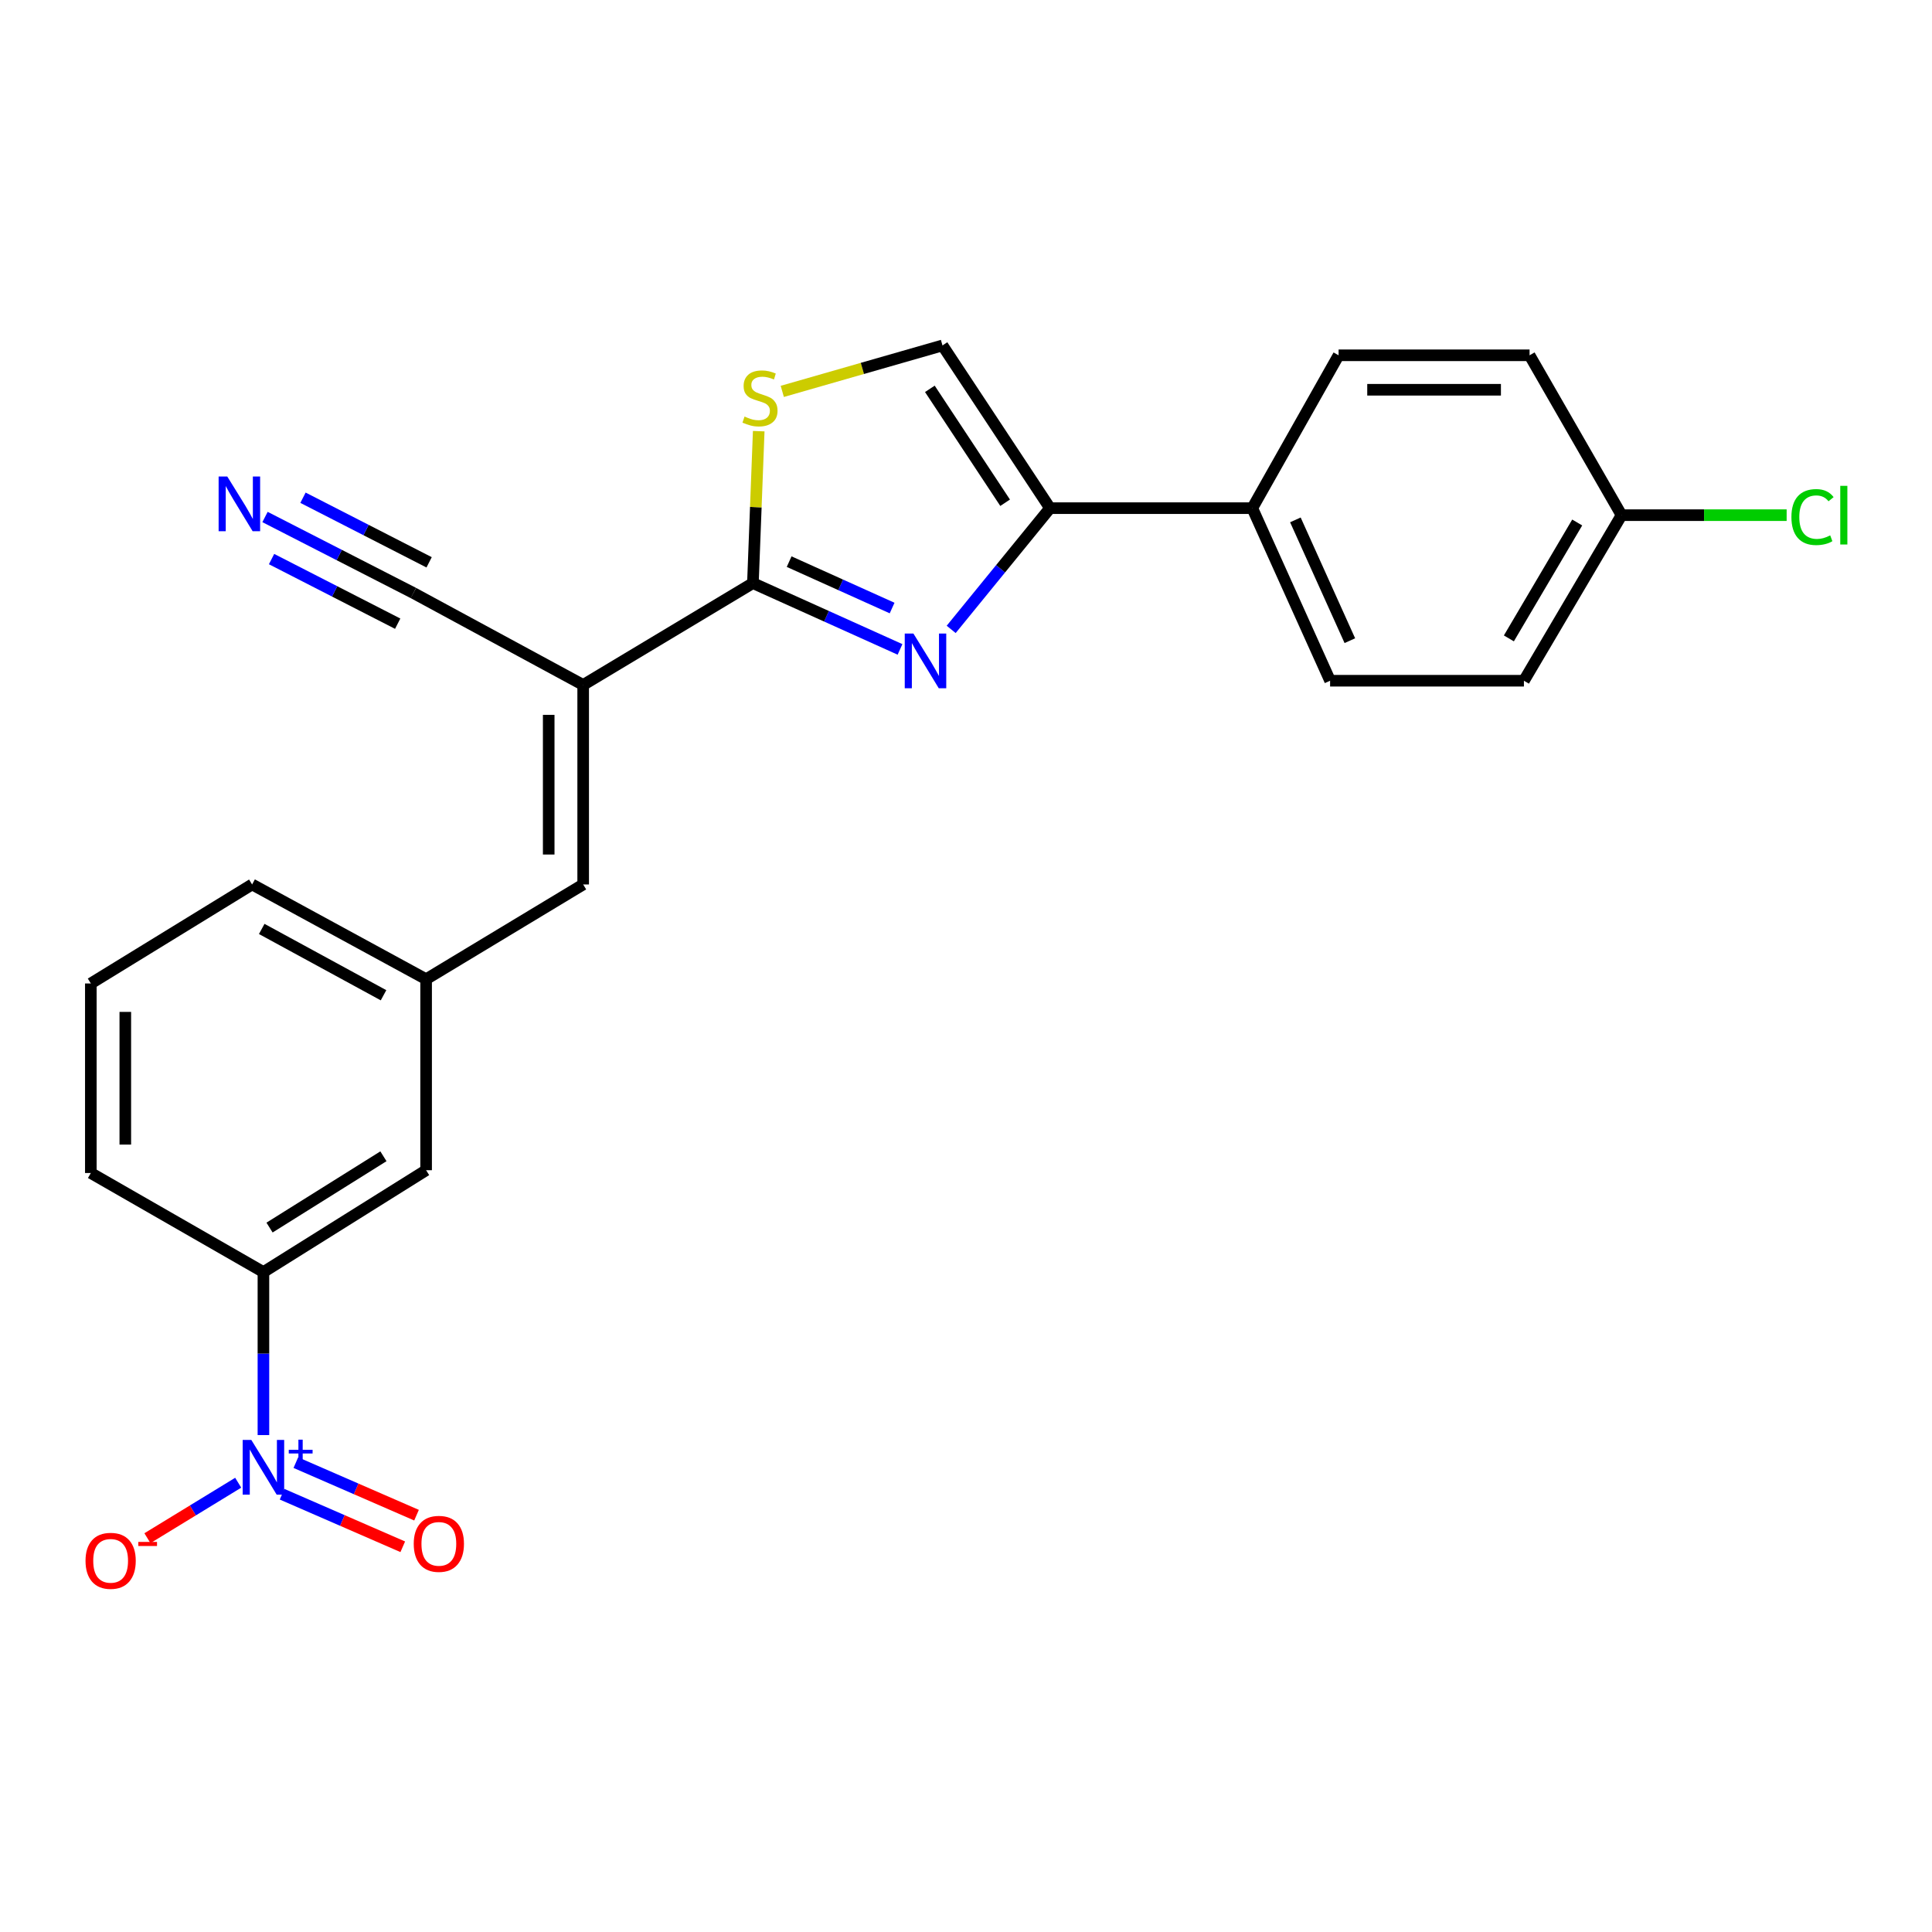<?xml version='1.0' encoding='iso-8859-1'?>
<svg version='1.1' baseProfile='full'
              xmlns='http://www.w3.org/2000/svg'
                      xmlns:rdkit='http://www.rdkit.org/xml'
                      xmlns:xlink='http://www.w3.org/1999/xlink'
                  xml:space='preserve'
width='1000px' height='1000px' viewBox='0 0 1000 1000'>
<!-- END OF HEADER -->
<rect style='opacity:1.0;fill:#FFFFFF;stroke:none' width='1000' height='1000' x='0' y='0'> </rect>
<path class='bond-0' d='M 465.848,336.132 L 427.777,318.974' style='fill:none;fill-rule:evenodd;stroke:#0000FF;stroke-width:6px;stroke-linecap:butt;stroke-linejoin:miter;stroke-opacity:1' />
<path class='bond-0' d='M 427.777,318.974 L 389.705,301.816' style='fill:none;fill-rule:evenodd;stroke:#000000;stroke-width:6px;stroke-linecap:butt;stroke-linejoin:miter;stroke-opacity:1' />
<path class='bond-0' d='M 461.757,314.719 L 435.107,302.709' style='fill:none;fill-rule:evenodd;stroke:#0000FF;stroke-width:6px;stroke-linecap:butt;stroke-linejoin:miter;stroke-opacity:1' />
<path class='bond-0' d='M 435.107,302.709 L 408.457,290.698' style='fill:none;fill-rule:evenodd;stroke:#000000;stroke-width:6px;stroke-linecap:butt;stroke-linejoin:miter;stroke-opacity:1' />
<path class='bond-3' d='M 492.327,325.773 L 517.904,294.398' style='fill:none;fill-rule:evenodd;stroke:#0000FF;stroke-width:6px;stroke-linecap:butt;stroke-linejoin:miter;stroke-opacity:1' />
<path class='bond-3' d='M 517.904,294.398 L 543.482,263.022' style='fill:none;fill-rule:evenodd;stroke:#000000;stroke-width:6px;stroke-linecap:butt;stroke-linejoin:miter;stroke-opacity:1' />
<path class='bond-1' d='M 389.705,301.816 L 301.85,354.525' style='fill:none;fill-rule:evenodd;stroke:#000000;stroke-width:6px;stroke-linecap:butt;stroke-linejoin:miter;stroke-opacity:1' />
<path class='bond-4' d='M 389.705,301.816 L 391.209,262.494' style='fill:none;fill-rule:evenodd;stroke:#000000;stroke-width:6px;stroke-linecap:butt;stroke-linejoin:miter;stroke-opacity:1' />
<path class='bond-4' d='M 391.209,262.494 L 392.712,223.173' style='fill:none;fill-rule:evenodd;stroke:#CCCC00;stroke-width:6px;stroke-linecap:butt;stroke-linejoin:miter;stroke-opacity:1' />
<path class='bond-5' d='M 301.85,354.525 L 301.85,457.792' style='fill:none;fill-rule:evenodd;stroke:#000000;stroke-width:6px;stroke-linecap:butt;stroke-linejoin:miter;stroke-opacity:1' />
<path class='bond-5' d='M 284.01,370.015 L 284.01,442.302' style='fill:none;fill-rule:evenodd;stroke:#000000;stroke-width:6px;stroke-linecap:butt;stroke-linejoin:miter;stroke-opacity:1' />
<path class='bond-7' d='M 301.85,354.525 L 213.976,306.94' style='fill:none;fill-rule:evenodd;stroke:#000000;stroke-width:6px;stroke-linecap:butt;stroke-linejoin:miter;stroke-opacity:1' />
<path class='bond-2' d='M 136.349,742.79 L 136.349,700.605' style='fill:none;fill-rule:evenodd;stroke:#0000FF;stroke-width:6px;stroke-linecap:butt;stroke-linejoin:miter;stroke-opacity:1' />
<path class='bond-2' d='M 136.349,700.605 L 136.349,658.42' style='fill:none;fill-rule:evenodd;stroke:#000000;stroke-width:6px;stroke-linecap:butt;stroke-linejoin:miter;stroke-opacity:1' />
<path class='bond-10' d='M 123.292,767.454 L 99.798,781.809' style='fill:none;fill-rule:evenodd;stroke:#0000FF;stroke-width:6px;stroke-linecap:butt;stroke-linejoin:miter;stroke-opacity:1' />
<path class='bond-10' d='M 99.798,781.809 L 76.304,796.163' style='fill:none;fill-rule:evenodd;stroke:#FF0000;stroke-width:6px;stroke-linecap:butt;stroke-linejoin:miter;stroke-opacity:1' />
<path class='bond-12' d='M 146.004,773.41 L 177.237,787.01' style='fill:none;fill-rule:evenodd;stroke:#0000FF;stroke-width:6px;stroke-linecap:butt;stroke-linejoin:miter;stroke-opacity:1' />
<path class='bond-12' d='M 177.237,787.01 L 208.471,800.61' style='fill:none;fill-rule:evenodd;stroke:#FF0000;stroke-width:6px;stroke-linecap:butt;stroke-linejoin:miter;stroke-opacity:1' />
<path class='bond-12' d='M 153.126,757.053 L 184.36,770.653' style='fill:none;fill-rule:evenodd;stroke:#0000FF;stroke-width:6px;stroke-linecap:butt;stroke-linejoin:miter;stroke-opacity:1' />
<path class='bond-12' d='M 184.36,770.653 L 215.594,784.253' style='fill:none;fill-rule:evenodd;stroke:#FF0000;stroke-width:6px;stroke-linecap:butt;stroke-linejoin:miter;stroke-opacity:1' />
<path class='bond-6' d='M 543.482,263.022 L 487.829,178.795' style='fill:none;fill-rule:evenodd;stroke:#000000;stroke-width:6px;stroke-linecap:butt;stroke-linejoin:miter;stroke-opacity:1' />
<path class='bond-6' d='M 520.249,260.223 L 481.292,201.264' style='fill:none;fill-rule:evenodd;stroke:#000000;stroke-width:6px;stroke-linecap:butt;stroke-linejoin:miter;stroke-opacity:1' />
<path class='bond-11' d='M 543.482,263.022 L 648.186,263.022' style='fill:none;fill-rule:evenodd;stroke:#000000;stroke-width:6px;stroke-linecap:butt;stroke-linejoin:miter;stroke-opacity:1' />
<path class='bond-24' d='M 404.909,202.583 L 446.369,190.689' style='fill:none;fill-rule:evenodd;stroke:#CCCC00;stroke-width:6px;stroke-linecap:butt;stroke-linejoin:miter;stroke-opacity:1' />
<path class='bond-24' d='M 446.369,190.689 L 487.829,178.795' style='fill:none;fill-rule:evenodd;stroke:#000000;stroke-width:6px;stroke-linecap:butt;stroke-linejoin:miter;stroke-opacity:1' />
<path class='bond-13' d='M 301.85,457.792 L 220.557,506.834' style='fill:none;fill-rule:evenodd;stroke:#000000;stroke-width:6px;stroke-linecap:butt;stroke-linejoin:miter;stroke-opacity:1' />
<path class='bond-9' d='M 213.976,306.94 L 175.573,287.27' style='fill:none;fill-rule:evenodd;stroke:#000000;stroke-width:6px;stroke-linecap:butt;stroke-linejoin:miter;stroke-opacity:1' />
<path class='bond-9' d='M 175.573,287.27 L 137.17,267.599' style='fill:none;fill-rule:evenodd;stroke:#0000FF;stroke-width:6px;stroke-linecap:butt;stroke-linejoin:miter;stroke-opacity:1' />
<path class='bond-9' d='M 222.109,291.061 L 189.467,274.341' style='fill:none;fill-rule:evenodd;stroke:#000000;stroke-width:6px;stroke-linecap:butt;stroke-linejoin:miter;stroke-opacity:1' />
<path class='bond-9' d='M 189.467,274.341 L 156.825,257.622' style='fill:none;fill-rule:evenodd;stroke:#0000FF;stroke-width:6px;stroke-linecap:butt;stroke-linejoin:miter;stroke-opacity:1' />
<path class='bond-9' d='M 205.842,322.819 L 173.2,306.099' style='fill:none;fill-rule:evenodd;stroke:#000000;stroke-width:6px;stroke-linecap:butt;stroke-linejoin:miter;stroke-opacity:1' />
<path class='bond-9' d='M 173.2,306.099 L 140.558,289.379' style='fill:none;fill-rule:evenodd;stroke:#0000FF;stroke-width:6px;stroke-linecap:butt;stroke-linejoin:miter;stroke-opacity:1' />
<path class='bond-8' d='M 136.349,658.42 L 220.557,605.701' style='fill:none;fill-rule:evenodd;stroke:#000000;stroke-width:6px;stroke-linecap:butt;stroke-linejoin:miter;stroke-opacity:1' />
<path class='bond-8' d='M 139.513,635.39 L 198.459,598.487' style='fill:none;fill-rule:evenodd;stroke:#000000;stroke-width:6px;stroke-linecap:butt;stroke-linejoin:miter;stroke-opacity:1' />
<path class='bond-26' d='M 136.349,658.42 L 47.017,607.148' style='fill:none;fill-rule:evenodd;stroke:#000000;stroke-width:6px;stroke-linecap:butt;stroke-linejoin:miter;stroke-opacity:1' />
<path class='bond-15' d='M 648.186,263.022 L 688.456,352.344' style='fill:none;fill-rule:evenodd;stroke:#000000;stroke-width:6px;stroke-linecap:butt;stroke-linejoin:miter;stroke-opacity:1' />
<path class='bond-15' d='M 670.491,269.088 L 698.68,331.613' style='fill:none;fill-rule:evenodd;stroke:#000000;stroke-width:6px;stroke-linecap:butt;stroke-linejoin:miter;stroke-opacity:1' />
<path class='bond-16' d='M 648.186,263.022 L 692.857,183.899' style='fill:none;fill-rule:evenodd;stroke:#000000;stroke-width:6px;stroke-linecap:butt;stroke-linejoin:miter;stroke-opacity:1' />
<path class='bond-14' d='M 220.557,506.834 L 220.557,605.701' style='fill:none;fill-rule:evenodd;stroke:#000000;stroke-width:6px;stroke-linecap:butt;stroke-linejoin:miter;stroke-opacity:1' />
<path class='bond-23' d='M 220.557,506.834 L 130.491,457.792' style='fill:none;fill-rule:evenodd;stroke:#000000;stroke-width:6px;stroke-linecap:butt;stroke-linejoin:miter;stroke-opacity:1' />
<path class='bond-23' d='M 198.515,515.146 L 135.47,480.817' style='fill:none;fill-rule:evenodd;stroke:#000000;stroke-width:6px;stroke-linecap:butt;stroke-linejoin:miter;stroke-opacity:1' />
<path class='bond-19' d='M 688.456,352.344 L 788.78,352.344' style='fill:none;fill-rule:evenodd;stroke:#000000;stroke-width:6px;stroke-linecap:butt;stroke-linejoin:miter;stroke-opacity:1' />
<path class='bond-18' d='M 692.857,183.899 L 791.704,183.899' style='fill:none;fill-rule:evenodd;stroke:#000000;stroke-width:6px;stroke-linecap:butt;stroke-linejoin:miter;stroke-opacity:1' />
<path class='bond-18' d='M 707.684,201.74 L 776.877,201.74' style='fill:none;fill-rule:evenodd;stroke:#000000;stroke-width:6px;stroke-linecap:butt;stroke-linejoin:miter;stroke-opacity:1' />
<path class='bond-17' d='M 839.308,266.65 L 791.704,183.899' style='fill:none;fill-rule:evenodd;stroke:#000000;stroke-width:6px;stroke-linecap:butt;stroke-linejoin:miter;stroke-opacity:1' />
<path class='bond-20' d='M 839.308,266.65 L 882.036,266.65' style='fill:none;fill-rule:evenodd;stroke:#000000;stroke-width:6px;stroke-linecap:butt;stroke-linejoin:miter;stroke-opacity:1' />
<path class='bond-20' d='M 882.036,266.65 L 924.764,266.65' style='fill:none;fill-rule:evenodd;stroke:#00CC00;stroke-width:6px;stroke-linecap:butt;stroke-linejoin:miter;stroke-opacity:1' />
<path class='bond-25' d='M 839.308,266.65 L 788.78,352.344' style='fill:none;fill-rule:evenodd;stroke:#000000;stroke-width:6px;stroke-linecap:butt;stroke-linejoin:miter;stroke-opacity:1' />
<path class='bond-25' d='M 816.361,270.443 L 780.991,330.429' style='fill:none;fill-rule:evenodd;stroke:#000000;stroke-width:6px;stroke-linecap:butt;stroke-linejoin:miter;stroke-opacity:1' />
<path class='bond-21' d='M 47.017,607.148 L 47.017,509.044' style='fill:none;fill-rule:evenodd;stroke:#000000;stroke-width:6px;stroke-linecap:butt;stroke-linejoin:miter;stroke-opacity:1' />
<path class='bond-21' d='M 64.858,592.432 L 64.858,523.76' style='fill:none;fill-rule:evenodd;stroke:#000000;stroke-width:6px;stroke-linecap:butt;stroke-linejoin:miter;stroke-opacity:1' />
<path class='bond-22' d='M 47.017,509.044 L 130.491,457.792' style='fill:none;fill-rule:evenodd;stroke:#000000;stroke-width:6px;stroke-linecap:butt;stroke-linejoin:miter;stroke-opacity:1' />
<path  class='atom-0' d='M 472.777 327.916
L 482.057 342.916
Q 482.977 344.396, 484.457 347.076
Q 485.937 349.756, 486.017 349.916
L 486.017 327.916
L 489.777 327.916
L 489.777 356.236
L 485.897 356.236
L 475.937 339.836
Q 474.777 337.916, 473.537 335.716
Q 472.337 333.516, 471.977 332.836
L 471.977 356.236
L 468.297 356.236
L 468.297 327.916
L 472.777 327.916
' fill='#0000FF'/>
<path  class='atom-3' d='M 130.089 745.317
L 139.369 760.317
Q 140.289 761.797, 141.769 764.477
Q 143.249 767.157, 143.329 767.317
L 143.329 745.317
L 147.089 745.317
L 147.089 773.637
L 143.209 773.637
L 133.249 757.237
Q 132.089 755.317, 130.849 753.117
Q 129.649 750.917, 129.289 750.237
L 129.289 773.637
L 125.609 773.637
L 125.609 745.317
L 130.089 745.317
' fill='#0000FF'/>
<path  class='atom-3' d='M 149.465 750.421
L 154.455 750.421
L 154.455 745.168
L 156.672 745.168
L 156.672 750.421
L 161.794 750.421
L 161.794 752.322
L 156.672 752.322
L 156.672 757.602
L 154.455 757.602
L 154.455 752.322
L 149.465 752.322
L 149.465 750.421
' fill='#0000FF'/>
<path  class='atom-5' d='M 385.373 215.613
Q 385.693 215.733, 387.013 216.293
Q 388.333 216.853, 389.773 217.213
Q 391.253 217.533, 392.693 217.533
Q 395.373 217.533, 396.933 216.253
Q 398.493 214.933, 398.493 212.653
Q 398.493 211.093, 397.693 210.133
Q 396.933 209.173, 395.733 208.653
Q 394.533 208.133, 392.533 207.533
Q 390.013 206.773, 388.493 206.053
Q 387.013 205.333, 385.933 203.813
Q 384.893 202.293, 384.893 199.733
Q 384.893 196.173, 387.293 193.973
Q 389.733 191.773, 394.533 191.773
Q 397.813 191.773, 401.533 193.333
L 400.613 196.413
Q 397.213 195.013, 394.653 195.013
Q 391.893 195.013, 390.373 196.173
Q 388.853 197.293, 388.893 199.253
Q 388.893 200.773, 389.653 201.693
Q 390.453 202.613, 391.573 203.133
Q 392.733 203.653, 394.653 204.253
Q 397.213 205.053, 398.733 205.853
Q 400.253 206.653, 401.333 208.293
Q 402.453 209.893, 402.453 212.653
Q 402.453 216.573, 399.813 218.693
Q 397.213 220.773, 392.853 220.773
Q 390.333 220.773, 388.413 220.213
Q 386.533 219.693, 384.293 218.773
L 385.373 215.613
' fill='#CCCC00'/>
<path  class='atom-10' d='M 117.64 246.642
L 126.92 261.642
Q 127.84 263.122, 129.32 265.802
Q 130.8 268.482, 130.88 268.642
L 130.88 246.642
L 134.64 246.642
L 134.64 274.962
L 130.76 274.962
L 120.8 258.562
Q 119.64 256.642, 118.4 254.442
Q 117.2 252.242, 116.84 251.562
L 116.84 274.962
L 113.16 274.962
L 113.16 246.642
L 117.64 246.642
' fill='#0000FF'/>
<path  class='atom-11' d='M 44.266 807.875
Q 44.266 801.075, 47.626 797.275
Q 50.986 793.475, 57.266 793.475
Q 63.546 793.475, 66.906 797.275
Q 70.266 801.075, 70.266 807.875
Q 70.266 814.755, 66.866 818.675
Q 63.466 822.555, 57.266 822.555
Q 51.026 822.555, 47.626 818.675
Q 44.266 814.795, 44.266 807.875
M 57.266 819.355
Q 61.586 819.355, 63.906 816.475
Q 66.266 813.555, 66.266 807.875
Q 66.266 802.315, 63.906 799.515
Q 61.586 796.675, 57.266 796.675
Q 52.946 796.675, 50.586 799.475
Q 48.266 802.275, 48.266 807.875
Q 48.266 813.595, 50.586 816.475
Q 52.946 819.355, 57.266 819.355
' fill='#FF0000'/>
<path  class='atom-11' d='M 71.586 798.097
L 81.275 798.097
L 81.275 800.209
L 71.586 800.209
L 71.586 798.097
' fill='#FF0000'/>
<path  class='atom-13' d='M 214.148 799.093
Q 214.148 792.293, 217.508 788.493
Q 220.868 784.693, 227.148 784.693
Q 233.428 784.693, 236.788 788.493
Q 240.148 792.293, 240.148 799.093
Q 240.148 805.973, 236.748 809.893
Q 233.348 813.773, 227.148 813.773
Q 220.908 813.773, 217.508 809.893
Q 214.148 806.013, 214.148 799.093
M 227.148 810.573
Q 231.468 810.573, 233.788 807.693
Q 236.148 804.773, 236.148 799.093
Q 236.148 793.533, 233.788 790.733
Q 231.468 787.893, 227.148 787.893
Q 222.828 787.893, 220.468 790.693
Q 218.148 793.493, 218.148 799.093
Q 218.148 804.813, 220.468 807.693
Q 222.828 810.573, 227.148 810.573
' fill='#FF0000'/>
<path  class='atom-21' d='M 927.235 267.63
Q 927.235 260.59, 930.515 256.91
Q 933.835 253.19, 940.115 253.19
Q 945.955 253.19, 949.075 257.31
L 946.435 259.47
Q 944.155 256.47, 940.115 256.47
Q 935.835 256.47, 933.555 259.35
Q 931.315 262.19, 931.315 267.63
Q 931.315 273.23, 933.635 276.11
Q 935.995 278.99, 940.555 278.99
Q 943.675 278.99, 947.315 277.11
L 948.435 280.11
Q 946.955 281.07, 944.715 281.63
Q 942.475 282.19, 939.995 282.19
Q 933.835 282.19, 930.515 278.43
Q 927.235 274.67, 927.235 267.63
' fill='#00CC00'/>
<path  class='atom-21' d='M 952.515 251.47
L 956.195 251.47
L 956.195 281.83
L 952.515 281.83
L 952.515 251.47
' fill='#00CC00'/>
</svg>

